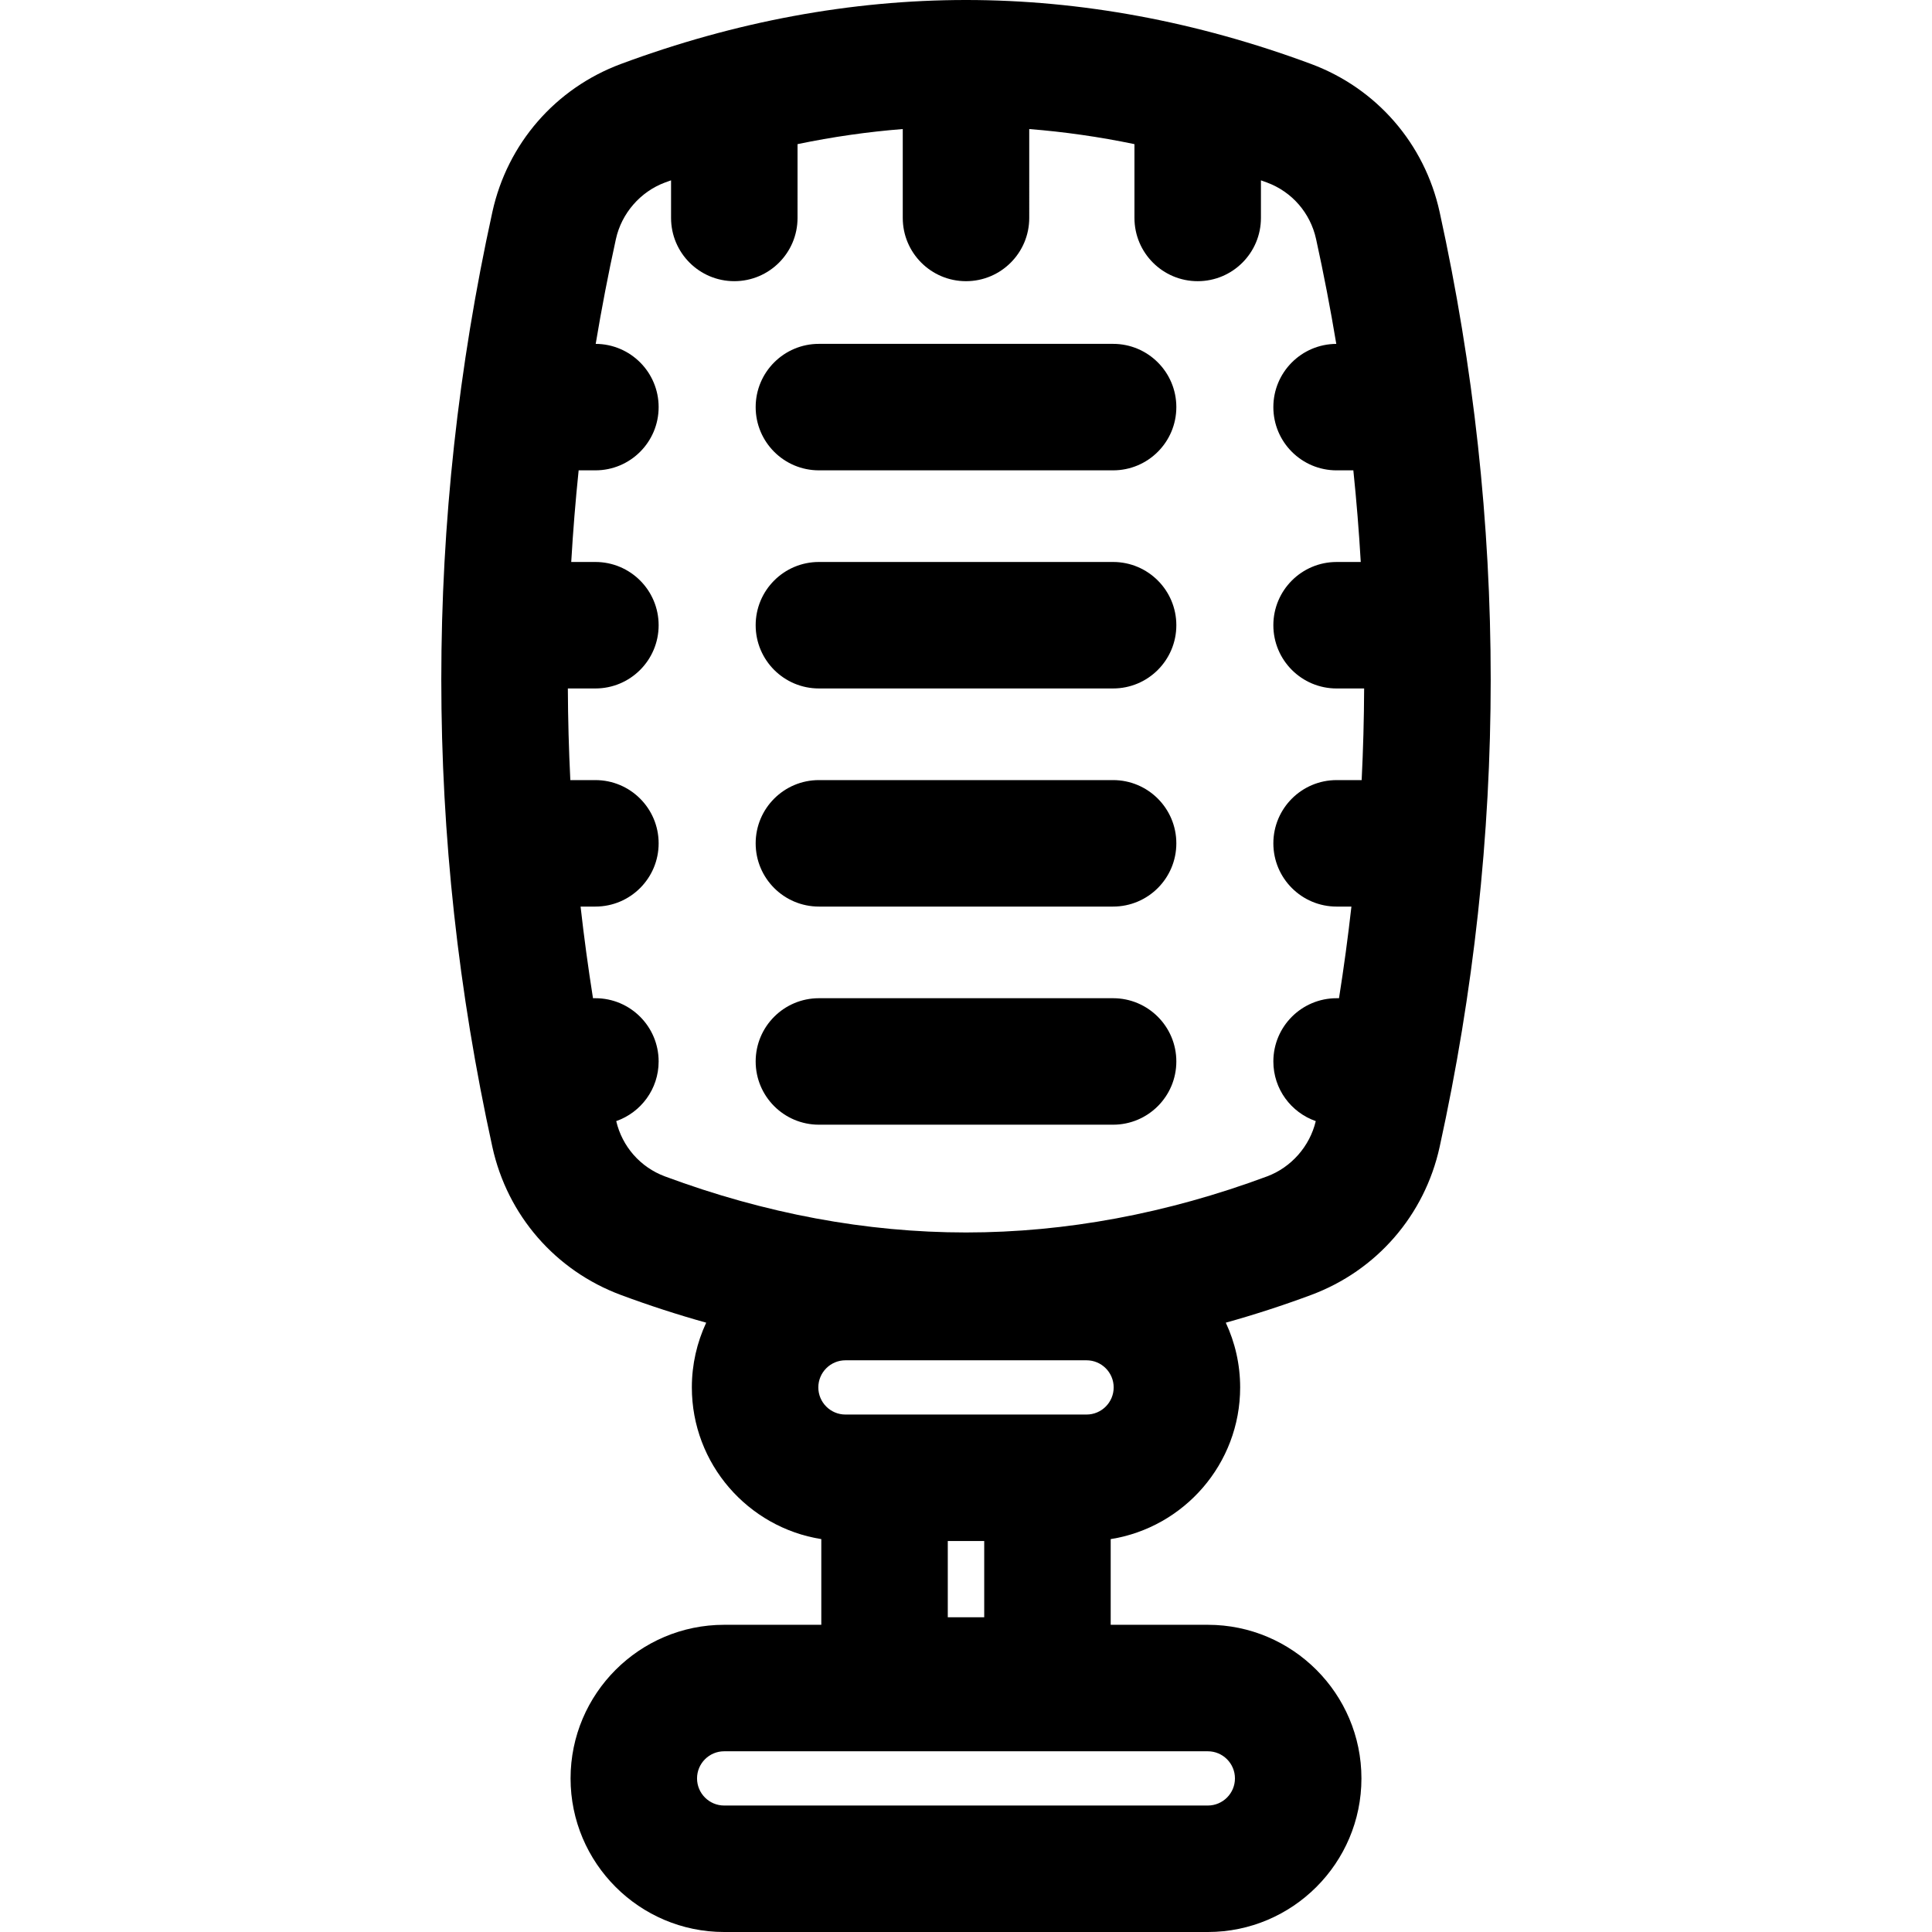 <?xml version="1.0" encoding="iso-8859-1"?>
<!-- Generator: Adobe Illustrator 19.0.0, SVG Export Plug-In . SVG Version: 6.00 Build 0)  -->
<svg version="1.1" id="Layer_1" xmlns="http://www.w3.org/2000/svg" xmlns:xlink="http://www.w3.org/1999/xlink" x="0px" y="0px"
	 viewBox="0 0 511.999 511.999" style="enable-background:new 0 0 511.999 511.999;" xml:space="preserve">
<g>
	<g>
		<path d="M381.513,56.164c-3.975-18.105-16.713-32.765-34.075-39.216C317.164,5.703,286.399,0,256,0
			c-30.4,0-61.164,5.703-91.439,16.948c-17.361,6.449-30.099,21.11-34.075,39.216c-18.051,82.215-18.051,165.59,0,247.805
			c3.975,18.107,16.713,32.766,34.075,39.216c7.505,2.788,15.039,5.232,22.59,7.336c-2.436,5.218-3.805,11.029-3.805,17.157
			c0,20.269,14.892,37.12,34.307,40.199v22.71h-25.741c-22.445,0-40.706,18.261-40.706,40.706c0,22.445,18.261,40.706,40.706,40.706
			h128.174c22.445,0,40.706-18.261,40.706-40.706c0-22.445-18.261-40.706-40.706-40.706h-25.742v-22.71
			c19.416-3.078,34.308-19.93,34.308-40.199c0-6.128-1.37-11.939-3.805-17.157c7.552-2.104,15.086-4.548,22.59-7.336
			c17.36-6.449,30.098-21.11,34.075-39.217C399.564,221.754,399.564,138.38,381.513,56.164z M320.086,464.107
			c3.964,0,7.188,3.223,7.188,7.187c0,3.963-3.224,7.188-7.188,7.188H191.911c-3.963,0-7.188-3.224-7.188-7.188
			s3.224-7.187,7.188-7.187H320.086z M251.172,428.593v-20.207h9.654v20.207H251.172z M287.947,374.867h-63.895
			c-3.963,0-7.187-3.224-7.187-7.188s3.224-7.187,7.187-7.187h63.895c3.963,0,7.188,3.224,7.188,7.187
			S291.91,374.867,287.947,374.867z M360.854,206.734h-6.642c-9.255,0-16.759,7.504-16.759,16.759s7.504,16.759,16.759,16.759h3.928
			c-0.911,8.102-2.009,16.197-3.289,24.285h-0.639c-9.255,0-16.759,7.504-16.759,16.759c0,7.319,4.7,13.526,11.24,15.809
			c-1.583,6.674-6.505,12.273-12.927,14.66c-26.526,9.854-53.365,14.851-79.766,14.851c-26.402,0-53.24-4.996-79.767-14.851
			c-6.522-2.422-11.328-7.89-12.926-14.661c6.541-2.284,11.241-8.49,11.241-15.809c0-9.256-7.504-16.759-16.759-16.759h-0.639
			c-1.279-8.087-2.378-16.183-3.289-24.285h3.928c9.256,0,16.759-7.504,16.759-16.759s-7.504-16.759-16.759-16.759h-6.642
			c-0.402-8.094-0.622-16.189-0.658-24.285h7.3c9.256,0,16.759-7.504,16.759-16.759c0-9.256-7.504-16.759-16.759-16.759h-6.403
			c0.47-8.099,1.126-16.195,1.964-24.285h4.439c9.256,0,16.759-7.504,16.759-16.759c0-9.229-7.46-16.711-16.678-16.755
			c1.545-9.272,3.325-18.533,5.355-27.779c1.496-6.818,6.48-12.558,13.008-14.983c0.535-0.199,1.07-0.383,1.607-0.578v9.965
			c0,9.256,7.504,16.759,16.759,16.759c9.255,0,16.759-7.504,16.759-16.759V38.199c9.307-1.938,18.611-3.267,27.882-4.001v23.559
			c0,9.256,7.504,16.759,16.759,16.759s16.759-7.504,16.759-16.759V34.198c9.271,0.734,18.576,2.061,27.883,4.001v19.558
			c0,9.256,7.504,16.759,16.759,16.759s16.759-7.504,16.759-16.759v-9.965c0.535,0.194,1.071,0.379,1.607,0.578
			c6.627,2.461,11.489,8.062,13.008,14.984c2.03,9.244,3.81,18.505,5.355,27.778c-9.218,0.045-16.678,7.527-16.678,16.755
			c0,9.256,7.504,16.759,16.759,16.759h4.439c0.838,8.09,1.494,16.186,1.964,24.285h-6.403c-9.255,0-16.759,7.504-16.759,16.759
			c0,9.255,7.504,16.759,16.759,16.759h7.3C361.476,190.544,361.256,198.64,360.854,206.734z"/>
	</g>
</g>
<g>
	<g>
		<path d="M294.982,91.126h-77.964c-9.256,0-16.759,7.504-16.759,16.759s7.504,16.759,16.759,16.759h77.964
			c9.256,0,16.759-7.504,16.759-16.759S304.237,91.126,294.982,91.126z"/>
	</g>
</g>
<g>
	<g>
		<path d="M294.982,148.929h-77.964c-9.256,0-16.759,7.504-16.759,16.759c0,9.256,7.504,16.759,16.759,16.759h77.964
			c9.256,0,16.759-7.504,16.759-16.759C311.741,156.433,304.237,148.929,294.982,148.929z"/>
	</g>
</g>
<g>
	<g>
		<path d="M294.982,206.732h-77.964c-9.256,0-16.759,7.504-16.759,16.759s7.504,16.759,16.759,16.759h77.964
			c9.256,0,16.759-7.504,16.759-16.759S304.237,206.732,294.982,206.732z"/>
	</g>
</g>
<g>
	<g>
		<path d="M294.982,264.536h-77.964c-9.256,0-16.759,7.504-16.759,16.759c0,9.255,7.504,16.759,16.759,16.759h77.964
			c9.256,0,16.759-7.504,16.759-16.759C311.741,272.04,304.237,264.536,294.982,264.536z"/>
	</g>
</g>
<g>
</g>
<g>
</g>
<g>
</g>
<g>
</g>
<g>
</g>
<g>
</g>
<g>
</g>
<g>
</g>
<g>
</g>
<g>
</g>
<g>
</g>
<g>
</g>
<g>
</g>
<g>
</g>
<g>
</g>
</svg>
